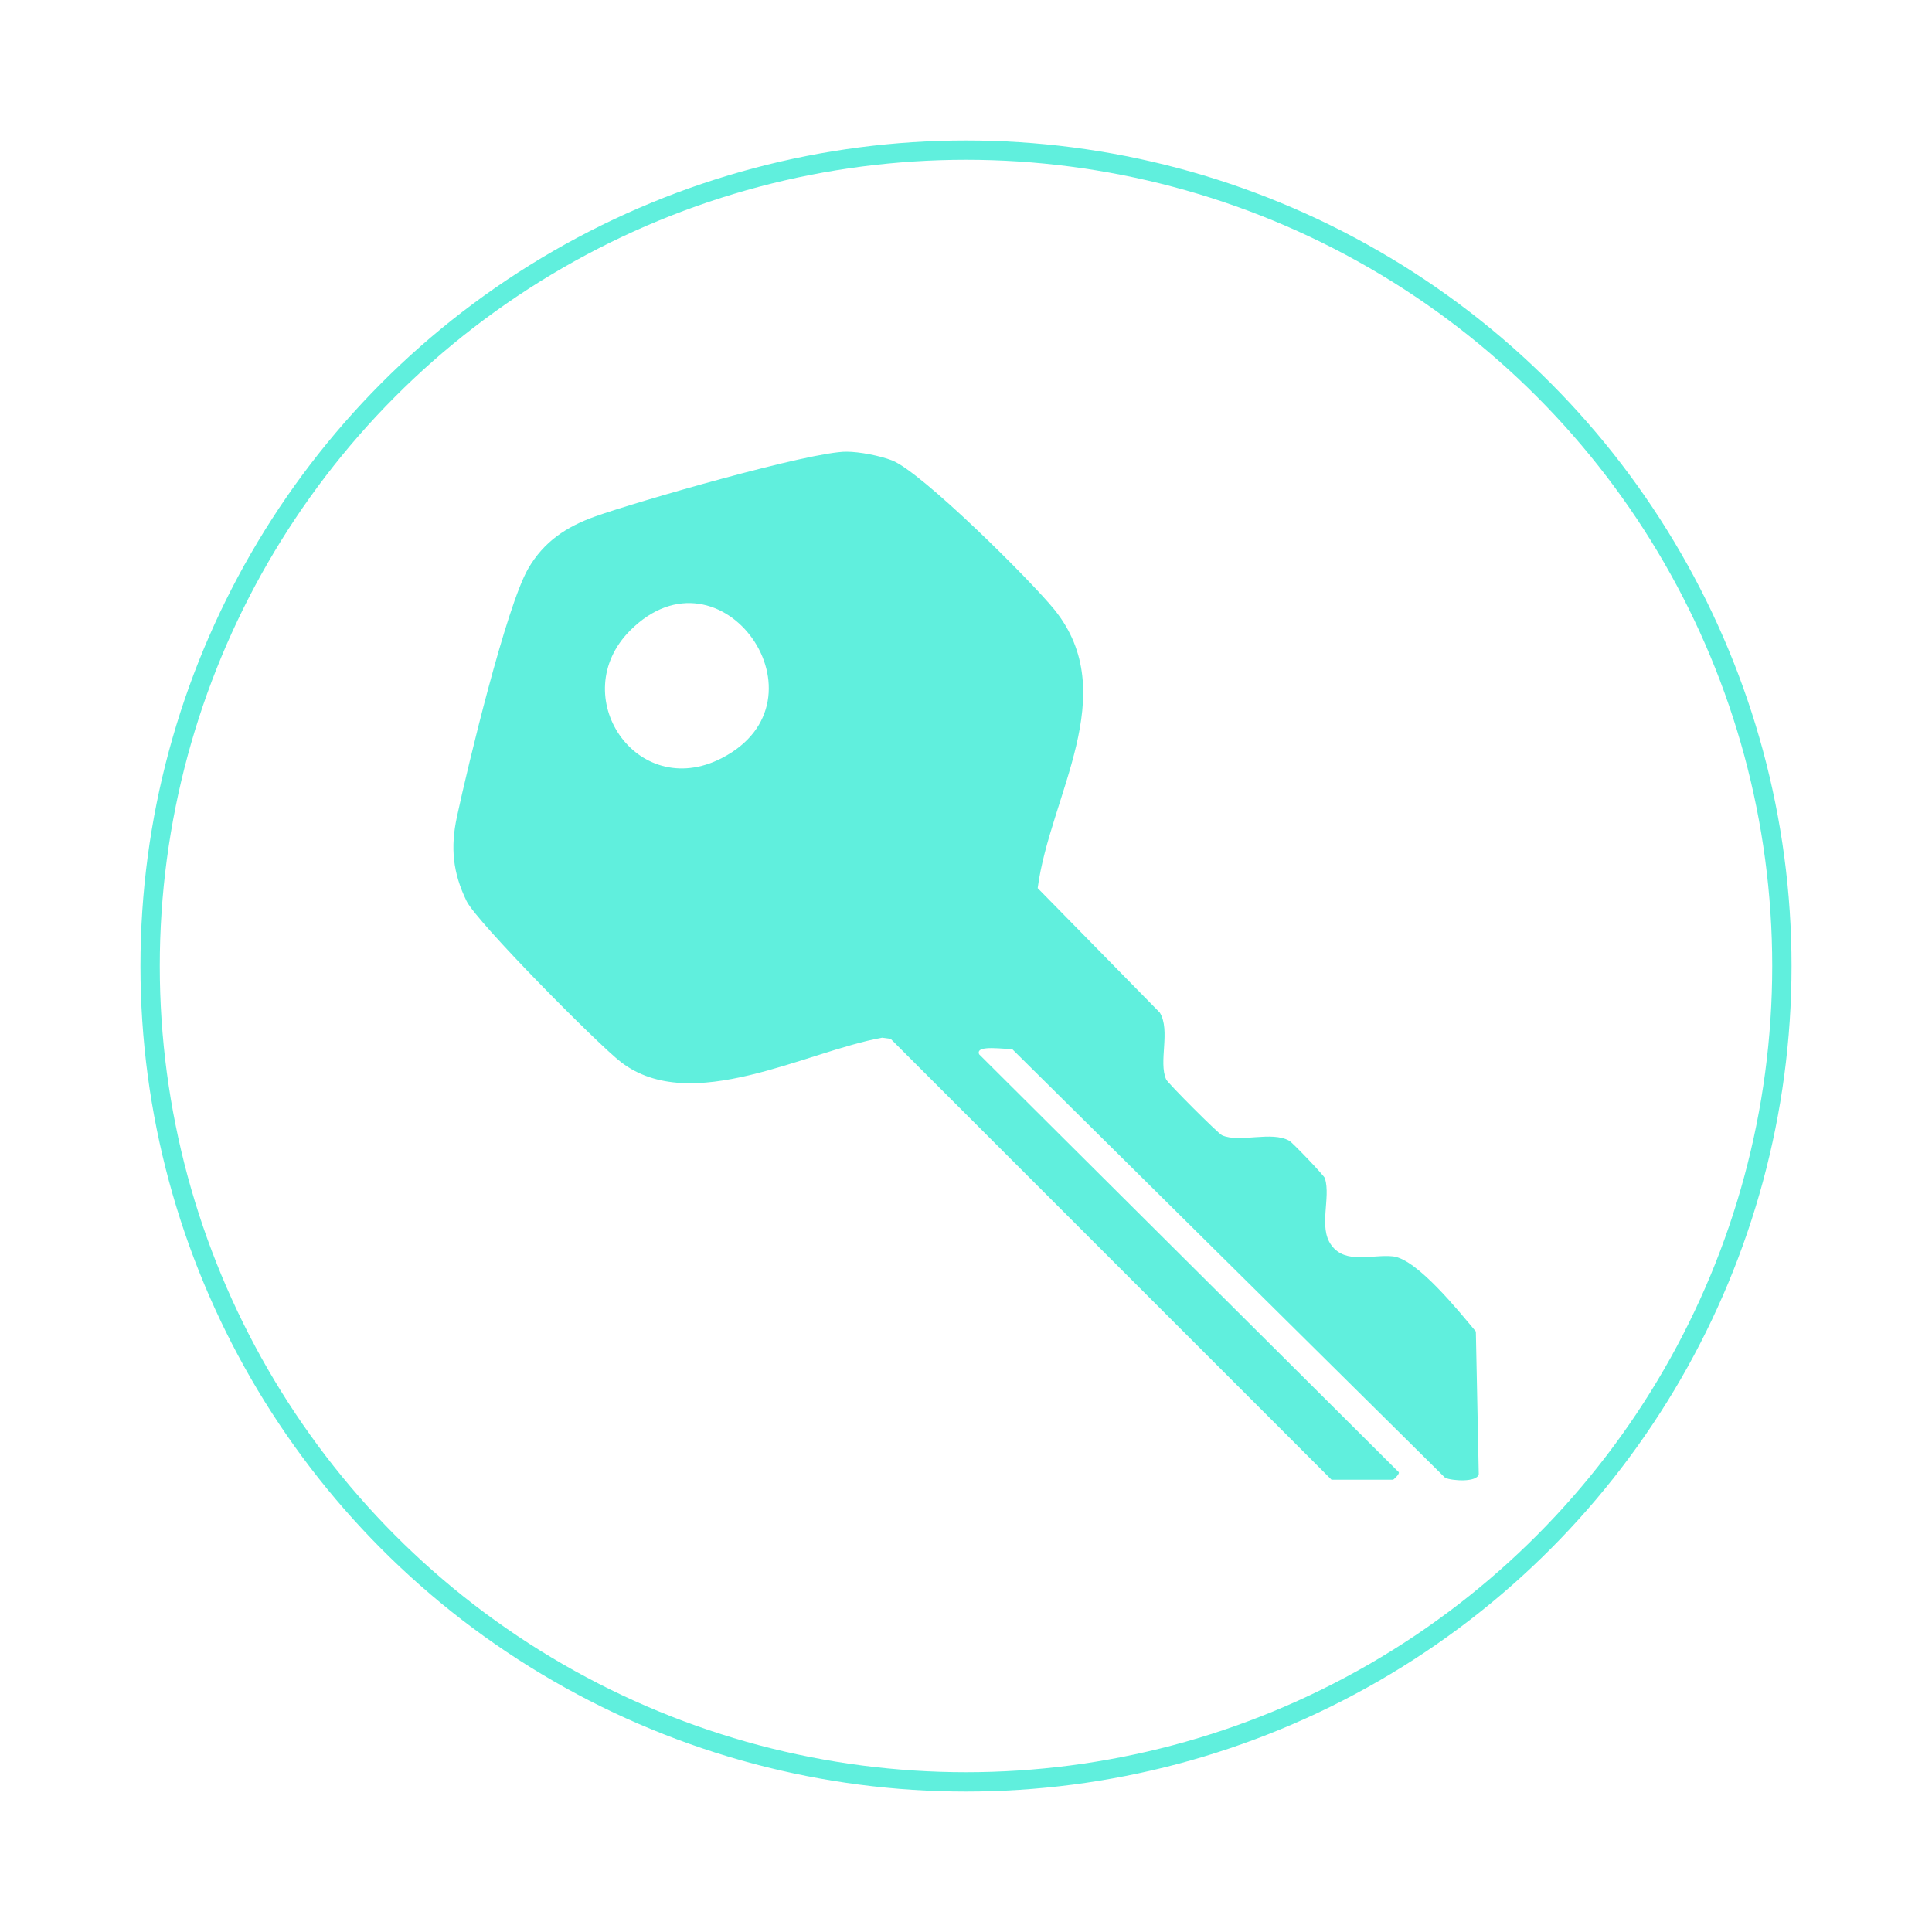 <svg xmlns="http://www.w3.org/2000/svg" id="Capa_1" data-name="Capa 1" viewBox="0 0 100 100"><defs><style>      .cls-1 {        fill: #60efdd;      }      .cls-2 {        fill: none;        stroke: #60efdd;        stroke-miterlimit: 10;      }    </style></defs><circle class="cls-2" cx="50" cy="50" r="42.23"></circle><path class="cls-1" d="M68.92,76.59l-22.82-22.82-.44-.06c-3.96.71-9.88,4.05-13.51,1.27-1.19-.91-7.47-7.25-8-8.34-.72-1.47-.84-2.79-.5-4.36.56-2.62,2.55-10.88,3.69-12.85.81-1.4,1.98-2.17,3.47-2.7,2.12-.76,11.18-3.37,13.01-3.35.67,0,1.73.21,2.35.45,1.54.6,7.2,6.23,8.41,7.73,3.52,4.37-.24,9.63-.87,14.41l6.32,6.44c.57.93-.08,2.55.33,3.46.08.19,2.7,2.81,2.89,2.89.91.41,2.57-.24,3.49.29.17.1,1.8,1.8,1.84,1.94.31,1.03-.35,2.53.33,3.46.73,1.01,2.14.46,3.2.58,1.25.15,3.44,2.89,4.28,3.89l.15,7.38c-.08.44-1.39.35-1.74.19l-22.43-22.21c-.23.07-1.92-.25-1.69.29l21.72,21.63c.05.1-.27.39-.3.39h-3.19ZM32.62,32.63c-3.36,3.36.31,8.87,4.72,6.62,5.85-2.99,0-11.34-4.72-6.62Z"></path></svg>